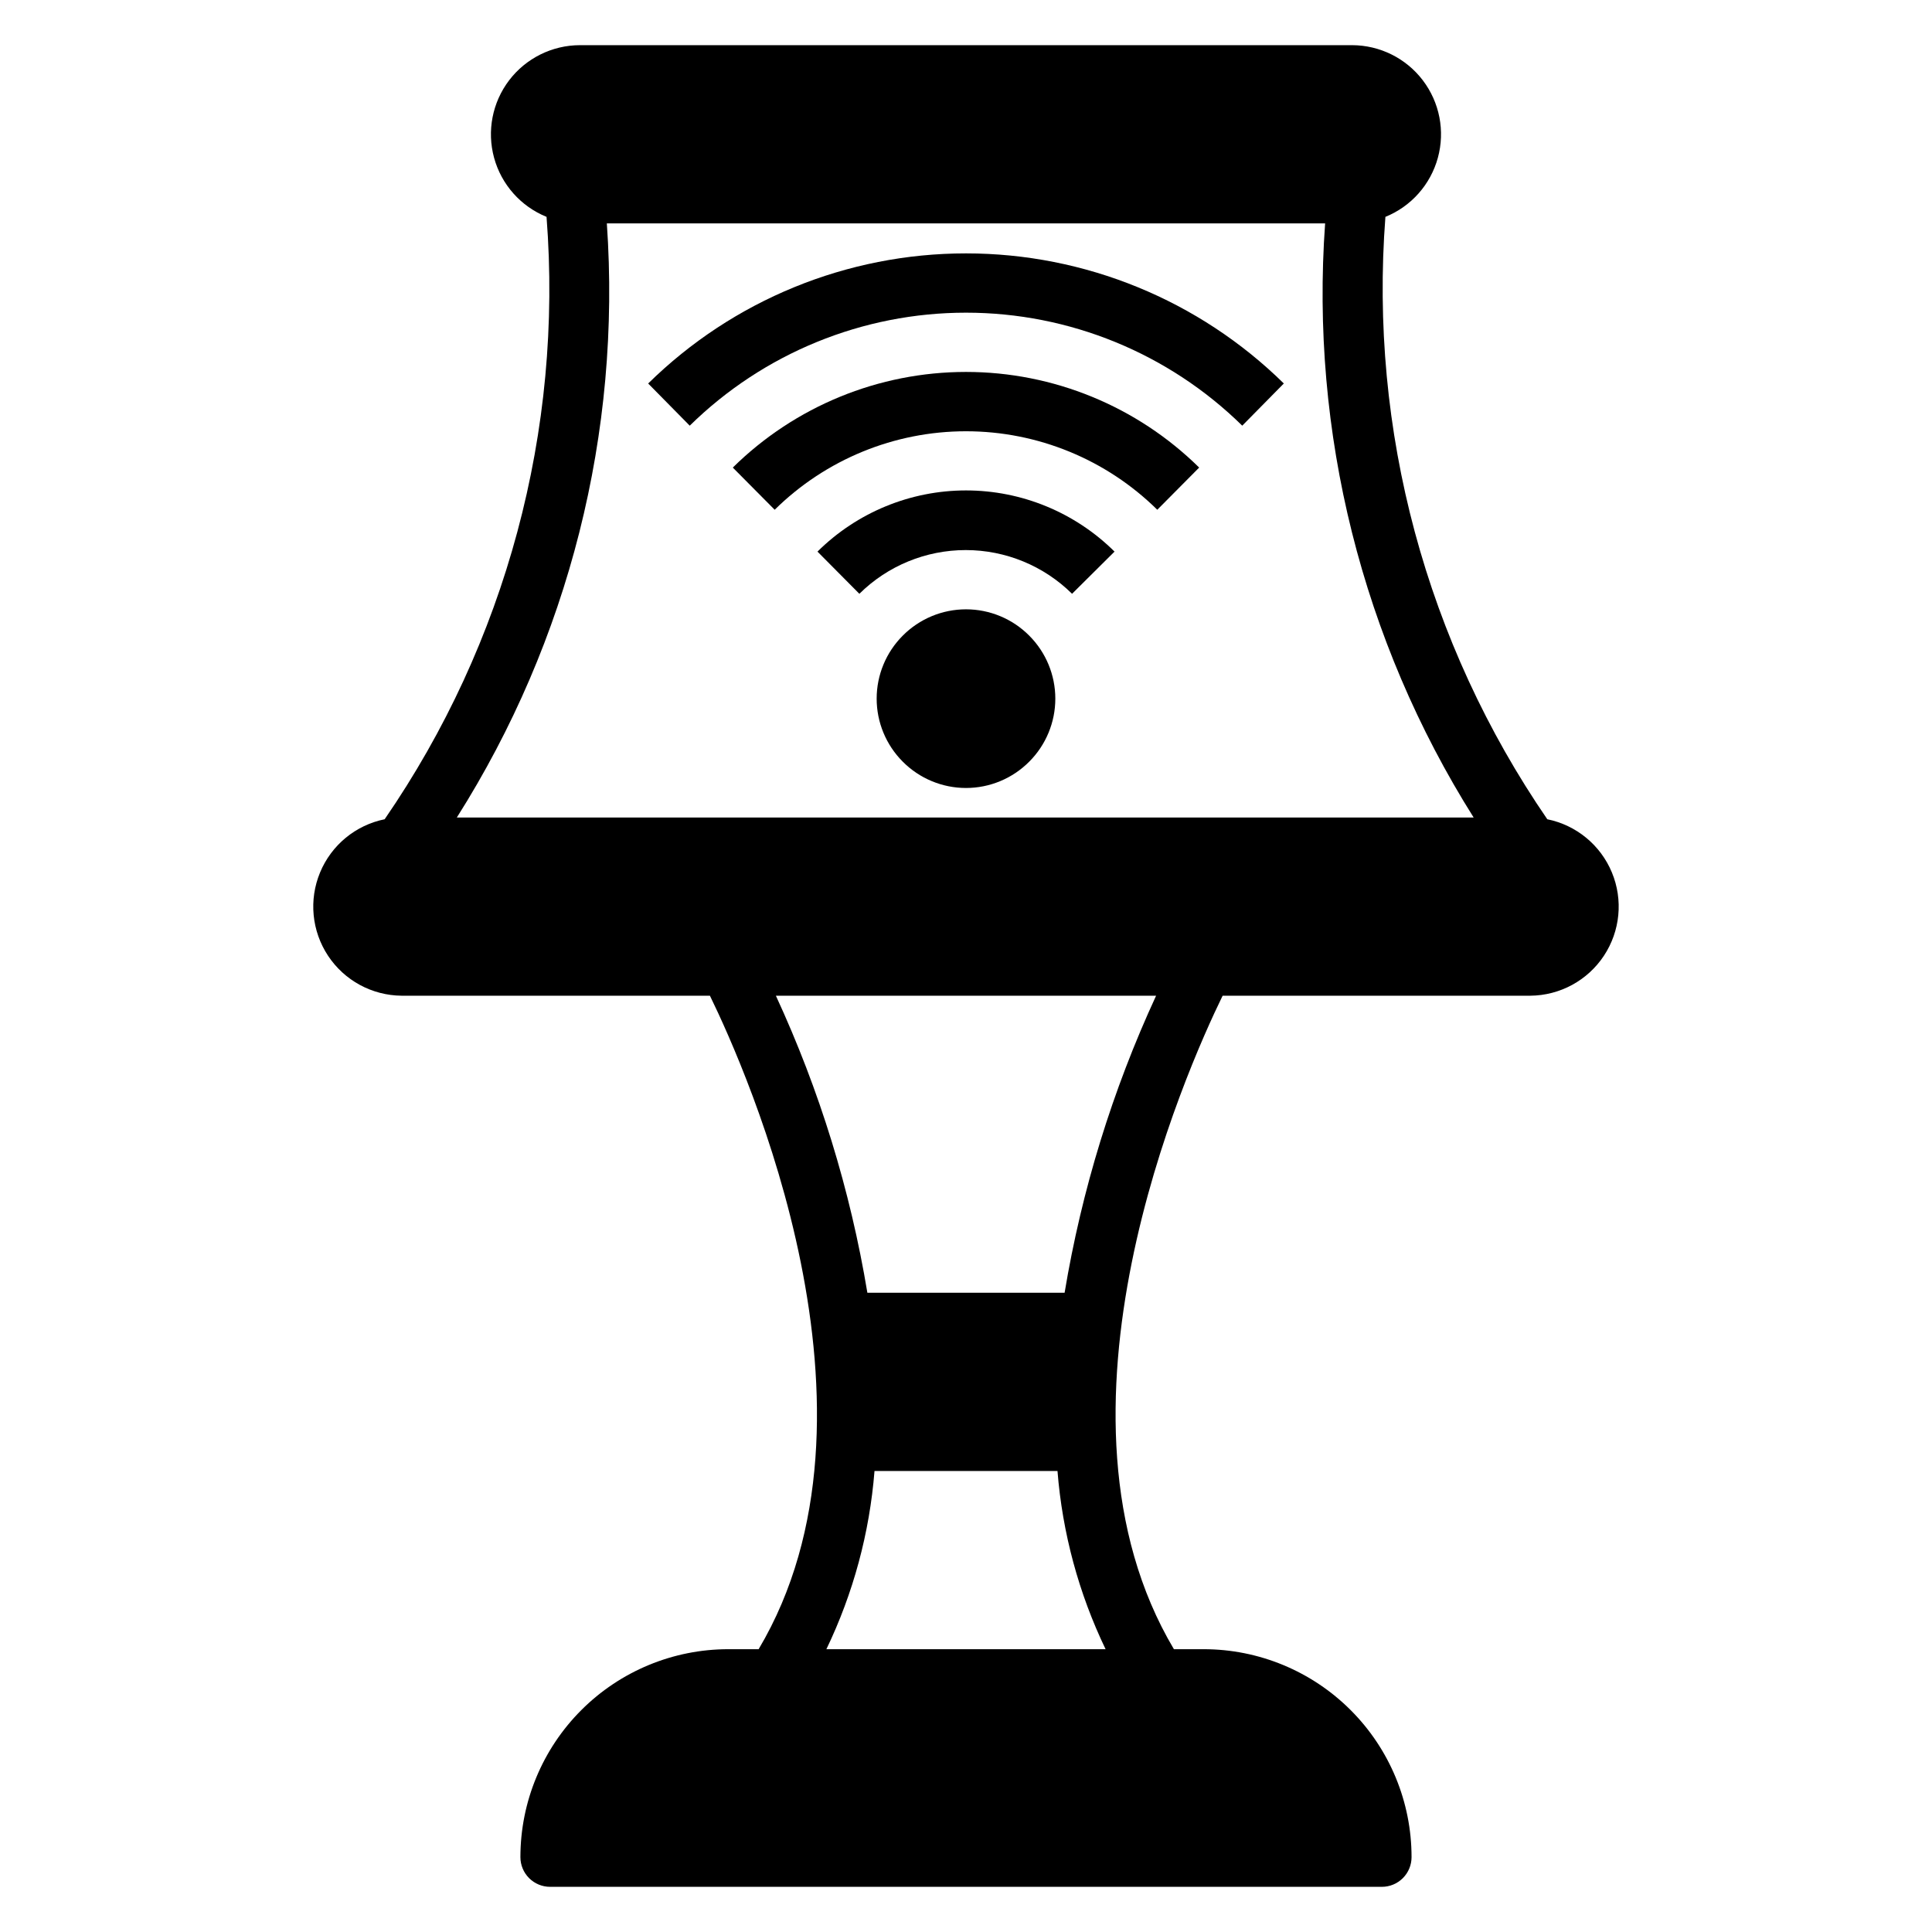 <?xml version="1.0" encoding="UTF-8"?>
<!-- Uploaded to: ICON Repo, www.svgrepo.com, Generator: ICON Repo Mixer Tools -->
<svg fill="#000000" width="800px" height="800px" version="1.1" viewBox="144 144 512 512" xmlns="http://www.w3.org/2000/svg">
 <g>
  <path d="m383.23 312.46c-4.422 4.43-6.906 10.43-6.906 16.688 0 6.262 2.484 12.262 6.906 16.691 4.434 4.469 10.473 6.984 16.77 6.984s12.332-2.516 16.766-6.984c4.422-4.43 6.906-10.43 6.906-16.691 0-6.258-2.484-12.258-6.906-16.688-4.434-4.469-10.469-6.984-16.766-6.984s-12.336 2.516-16.77 6.984z"/>
  <path d="m360.64 290.18 11.098 11.18h0.004c7.5-7.422 17.629-11.586 28.18-11.586 10.555 0 20.684 4.164 28.184 11.586l11.258-11.18c-10.469-10.383-24.617-16.211-39.359-16.211-14.746 0-28.895 5.828-39.363 16.211z"/>
  <path d="m338.2 267.91 11.098 11.18c13.512-13.328 31.723-20.801 50.699-20.801 18.973 0 37.188 7.473 50.695 20.801l11.098-11.18c-16.469-16.238-38.668-25.344-61.793-25.344-23.129 0-45.328 9.105-61.797 25.344z"/>
  <path d="m315.77 245.63 11.02 11.18v-0.004c19.535-19.191 45.824-29.945 73.211-29.945 27.383 0 53.672 10.754 73.207 29.945l11.02-11.18 0.004 0.004c-22.469-22.098-52.719-34.48-84.23-34.48-31.516 0-61.766 12.383-84.23 34.48z"/>
  <path d="m554.05 361.11c-32.102-46.758-47.238-103.09-42.902-159.64 6.816-2.762 11.953-8.547 13.898-15.641 1.945-7.094 0.473-14.688-3.981-20.543-4.453-5.852-11.379-9.297-18.734-9.316h-204.67c-7.356 0.02-14.285 3.465-18.738 9.316-4.453 5.856-5.926 13.449-3.981 20.543 1.945 7.094 7.086 12.879 13.898 15.641 4.394 56.559-10.75 112.91-42.902 159.64-7.695 1.562-14.109 6.848-17.117 14.102-3.008 7.25-2.215 15.523 2.117 22.074 4.332 6.551 11.637 10.516 19.488 10.586h81.711c9.84 20.152 50.066 110.68 12.91 173.18h-8.027c-14.617 0-28.633 5.805-38.965 16.141-10.336 10.332-16.141 24.348-16.141 38.965 0 2.086 0.828 4.09 2.305 5.566 1.477 1.477 3.481 2.305 5.566 2.305h220.42c2.086 0 4.09-0.828 5.566-2.305 1.477-1.477 2.305-3.481 2.305-5.566 0-14.617-5.805-28.633-16.141-38.965-10.332-10.336-24.348-16.141-38.961-16.141h-7.875c-37.156-62.504 3.07-153.03 12.91-173.18h81.555c7.852-0.07 15.156-4.035 19.488-10.586 4.332-6.551 5.125-14.824 2.117-22.074-3.008-7.254-9.422-12.539-17.117-14.102zm-191.05 219.95c7.129-14.82 11.453-30.836 12.754-47.23h48.492c1.297 16.395 5.621 32.41 12.75 47.23zm62.977-94.465h-52.113c-4.519-27.207-12.672-53.684-24.246-78.719h100.76c-11.57 25.035-19.727 51.512-24.246 78.719zm-160.91-125.95c29.684-46.906 43.613-102.06 39.754-157.44h190.35c-3.977 55.332 9.812 110.49 39.359 157.44z"/>
 </g>
</svg>